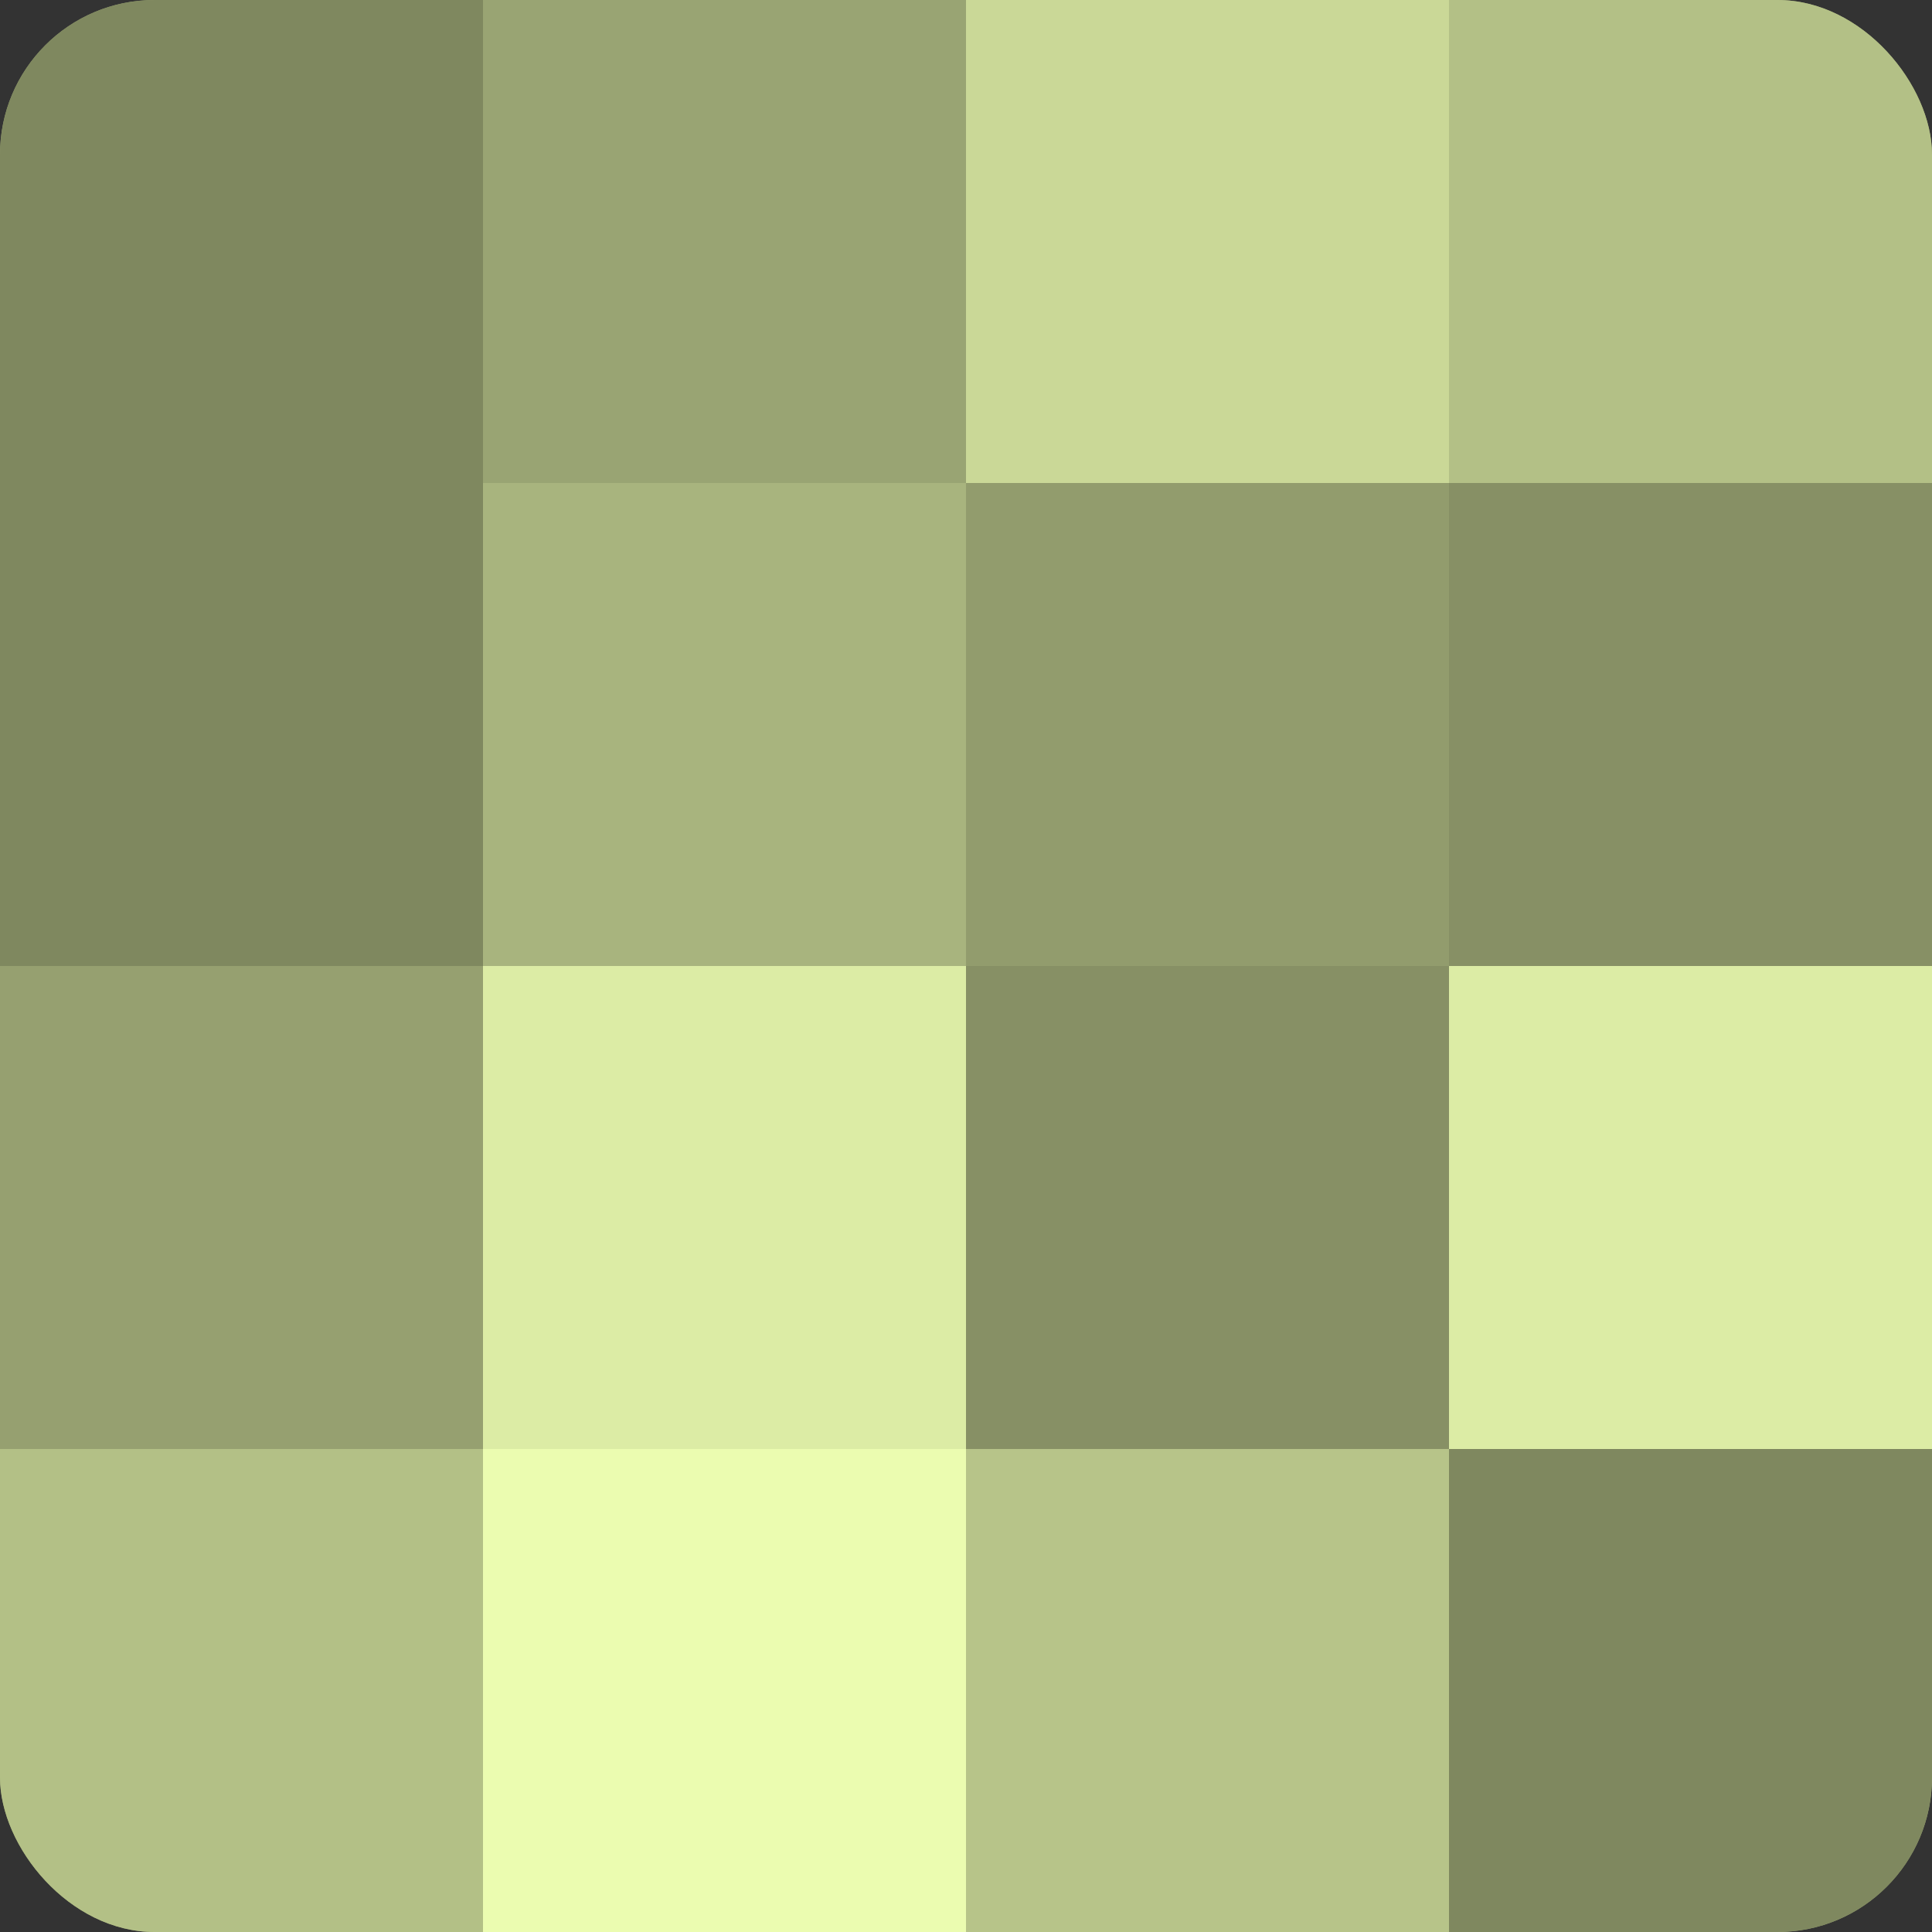 <?xml version="1.0" encoding="UTF-8"?>
<svg xmlns="http://www.w3.org/2000/svg" width="60" height="60" viewBox="0 0 100 100" preserveAspectRatio="xMidYMid meet"><rect x="0" y="0" width="100" height="100" fill="#333333" stroke="none"/><defs><clipPath id="c" width="100" height="100"><rect width="100" height="100" rx="8" ry="8"/></clipPath></defs><g clip-path="url(#c)"><rect width="100" height="100" fill="#96a070"/><rect width="25" height="25" fill="#7f885f"/><rect y="25" width="25" height="25" fill="#7f885f"/><rect y="50" width="25" height="25" fill="#96a070"/><rect y="75" width="25" height="25" fill="#b3c086"/><rect x="25" width="25" height="25" fill="#99a473"/><rect x="25" y="25" width="25" height="25" fill="#a8b47e"/><rect x="25" y="50" width="25" height="25" fill="#dceca5"/><rect x="25" y="75" width="25" height="25" fill="#ebfcb0"/><rect x="50" width="25" height="25" fill="#cad897"/><rect x="50" y="25" width="25" height="25" fill="#929c6d"/><rect x="50" y="50" width="25" height="25" fill="#879065"/><rect x="50" y="75" width="25" height="25" fill="#b7c489"/><rect x="75" width="25" height="25" fill="#b3c086"/><rect x="75" y="25" width="25" height="25" fill="#879065"/><rect x="75" y="50" width="25" height="25" fill="#dceca5"/><rect x="75" y="75" width="25" height="25" fill="#7f885f"/></g></svg>
